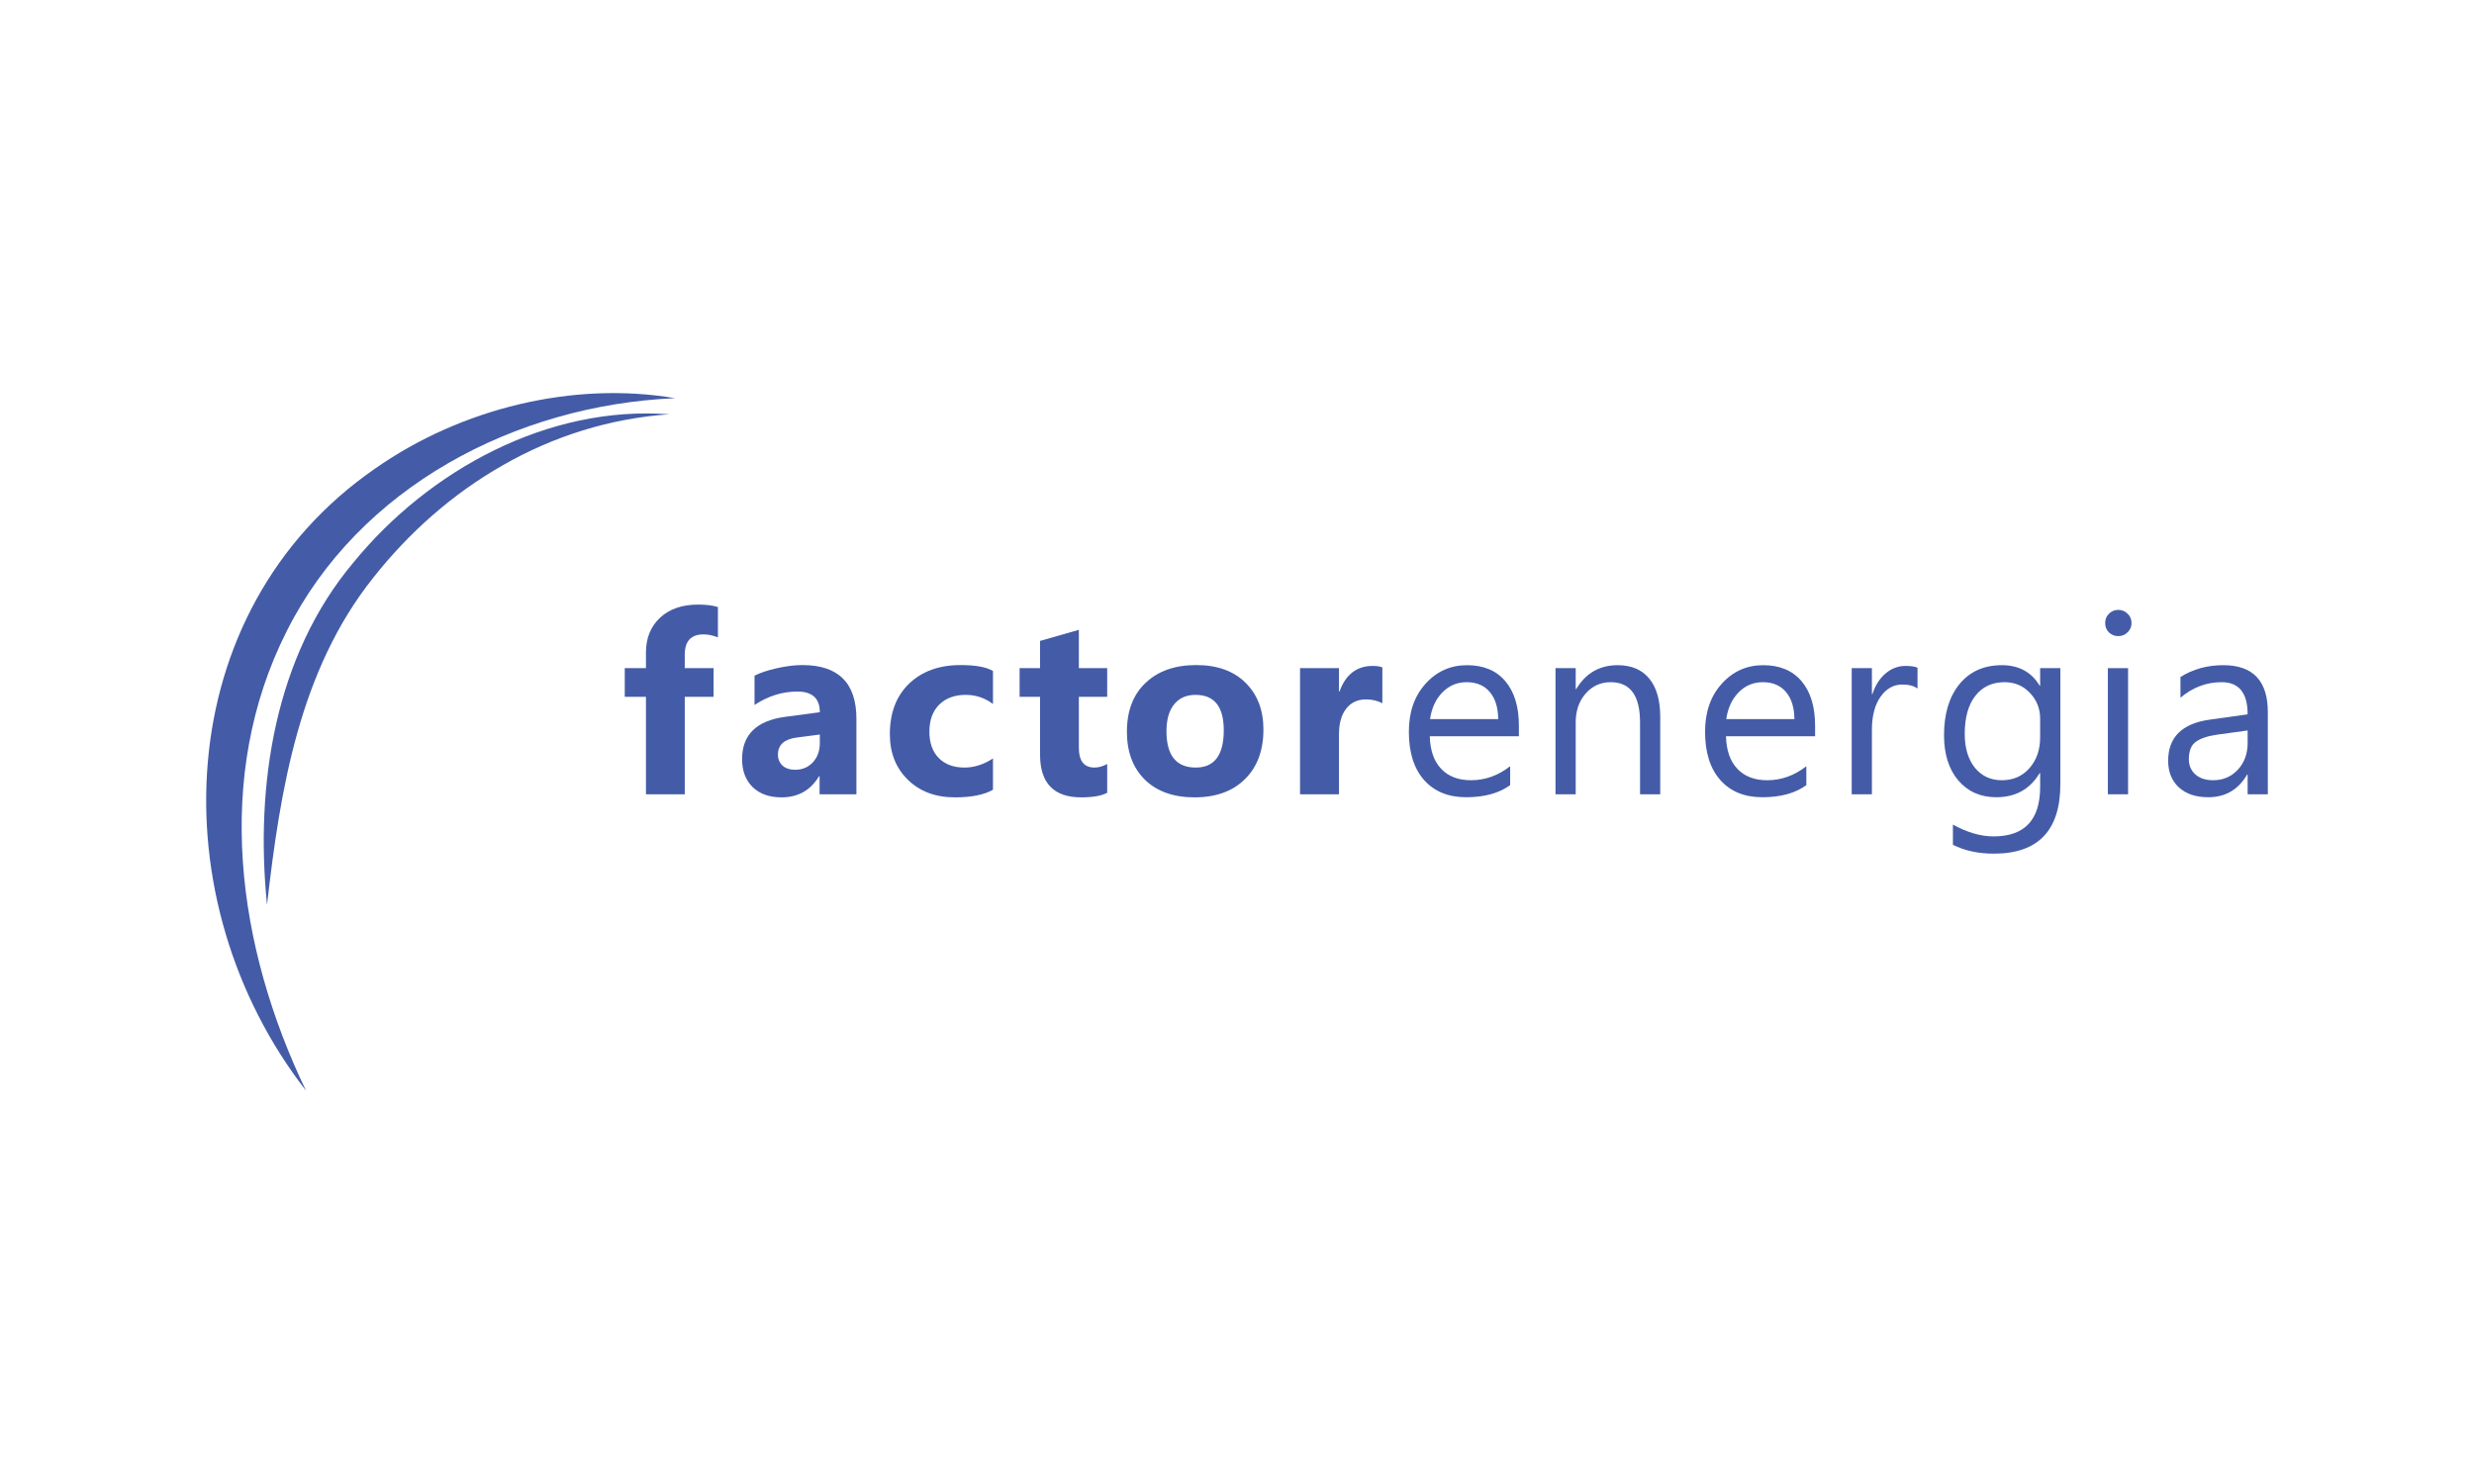 <svg width="120" height="72" viewBox="0 0 120 72" fill="none" xmlns="http://www.w3.org/2000/svg">
<path d="M14.851 52.928H14.849C14.847 52.925 14.846 52.922 14.844 52.919C14.846 52.922 14.849 52.925 14.851 52.928Z" fill="#445CA7"/>
<path d="M18.21 22.723C22.387 19.803 27.806 18.484 32.746 19.319C25.002 19.652 17.409 23.634 13.901 30.634C10.344 37.682 11.486 45.93 14.844 52.919C7.707 43.737 8.154 29.659 18.21 22.723Z" fill="#445CA7"/>
<path d="M17.152 27.28C20.821 22.794 26.596 19.654 32.462 20.101C29.59 20.295 26.833 21.17 24.397 22.569C21.959 23.951 19.825 25.845 18.097 28.039C14.527 32.521 13.591 38.291 12.953 43.885H12.95C12.37 38.119 13.314 31.837 17.152 27.28Z" fill="#445CA7"/>
<path fill-rule="evenodd" clip-rule="evenodd" d="M97.097 32.273C97.921 32.273 98.533 32.604 98.932 33.266H98.956V32.417H99.936V38.046C99.936 40.293 98.86 41.417 96.709 41.417C95.952 41.417 95.29 41.273 94.725 40.987V40.007C95.414 40.389 96.071 40.58 96.696 40.58C98.203 40.58 98.956 39.78 98.956 38.178V37.509H98.932C98.466 38.289 97.764 38.68 96.828 38.68C96.067 38.68 95.453 38.409 94.987 37.867C94.525 37.321 94.294 36.59 94.294 35.674C94.294 34.634 94.543 33.807 95.041 33.194C95.543 32.58 96.229 32.273 97.097 32.273ZM97.234 33.098C96.629 33.098 96.155 33.319 95.812 33.761C95.47 34.199 95.298 34.816 95.298 35.608C95.298 36.289 95.462 36.835 95.788 37.246C96.119 37.652 96.555 37.855 97.097 37.855C97.647 37.855 98.093 37.66 98.436 37.27C98.782 36.879 98.956 36.379 98.956 35.77V34.867C98.956 34.381 98.79 33.965 98.46 33.618C98.133 33.272 97.724 33.098 97.234 33.098Z" fill="#445CA7"/>
<path fill-rule="evenodd" clip-rule="evenodd" d="M38.922 32.267C40.667 32.267 41.54 33.138 41.54 34.879V38.537H39.753V37.658H39.729C39.319 38.343 38.711 38.686 37.907 38.686C37.313 38.686 36.845 38.518 36.502 38.184C36.164 37.845 35.994 37.395 35.994 36.833C35.994 35.646 36.697 34.96 38.104 34.777L39.765 34.556C39.765 33.887 39.402 33.552 38.677 33.552C37.948 33.552 37.255 33.769 36.598 34.203V32.781C36.861 32.646 37.219 32.526 37.673 32.422C38.132 32.319 38.548 32.267 38.922 32.267ZM38.654 35.782C38.04 35.861 37.733 36.138 37.733 36.612C37.733 36.827 37.807 37.004 37.955 37.144C38.106 37.279 38.309 37.347 38.564 37.347C38.919 37.347 39.208 37.225 39.431 36.983C39.654 36.736 39.765 36.425 39.765 36.05V35.638L38.654 35.782Z" fill="#445CA7"/>
<path d="M46.598 32.267C47.319 32.267 47.841 32.363 48.164 32.554V34.156C47.769 33.861 47.329 33.713 46.843 33.713C46.302 33.713 45.871 33.873 45.552 34.191C45.238 34.506 45.08 34.943 45.08 35.5C45.08 36.042 45.232 36.469 45.534 36.779C45.837 37.086 46.254 37.24 46.783 37.24C47.254 37.24 47.714 37.092 48.164 36.797V38.315C47.737 38.562 47.122 38.686 46.317 38.686C45.377 38.686 44.616 38.401 44.034 37.831C43.453 37.261 43.162 36.526 43.162 35.626C43.162 34.586 43.473 33.767 44.094 33.17C44.72 32.568 45.554 32.267 46.598 32.267Z" fill="#445CA7"/>
<path d="M52.329 32.417H53.704V33.809H52.329V36.283C52.329 36.921 52.582 37.24 53.088 37.24C53.287 37.24 53.493 37.182 53.704 37.066V38.465C53.425 38.612 53.005 38.686 52.443 38.686C51.112 38.686 50.447 37.995 50.447 36.612V33.809H49.455V32.417H50.447V31.096L52.329 30.558V32.417Z" fill="#445CA7"/>
<path fill-rule="evenodd" clip-rule="evenodd" d="M58.025 32.267C59.041 32.267 59.838 32.554 60.416 33.128C60.993 33.697 61.282 34.453 61.282 35.393C61.282 36.409 60.983 37.212 60.386 37.801C59.792 38.391 58.977 38.686 57.941 38.686C56.922 38.686 56.119 38.401 55.533 37.831C54.951 37.257 54.66 36.48 54.66 35.5C54.66 34.489 54.963 33.697 55.569 33.128C56.174 32.554 56.993 32.267 58.025 32.267ZM57.989 33.713C57.543 33.713 57.196 33.867 56.949 34.174C56.702 34.48 56.579 34.915 56.579 35.477C56.579 36.652 57.053 37.24 58.001 37.24C58.905 37.24 59.358 36.636 59.358 35.429C59.358 34.285 58.901 33.713 57.989 33.713Z" fill="#445CA7"/>
<path fill-rule="evenodd" clip-rule="evenodd" d="M71.157 32.273C71.958 32.273 72.578 32.532 73.016 33.05C73.454 33.568 73.673 34.287 73.673 35.207V35.722H69.352C69.368 36.403 69.551 36.929 69.902 37.3C70.252 37.67 70.735 37.855 71.349 37.855C72.038 37.855 72.671 37.628 73.249 37.174V38.094C72.711 38.485 72 38.68 71.115 38.68C70.251 38.68 69.571 38.403 69.077 37.849C68.583 37.291 68.336 36.508 68.336 35.5C68.336 34.548 68.605 33.773 69.143 33.176C69.685 32.574 70.356 32.273 71.157 32.273ZM71.139 33.098C70.677 33.098 70.284 33.264 69.962 33.594C69.639 33.925 69.44 34.357 69.364 34.891H72.669C72.665 34.325 72.528 33.885 72.257 33.57C71.99 33.255 71.617 33.098 71.139 33.098Z" fill="#445CA7"/>
<path fill-rule="evenodd" clip-rule="evenodd" d="M85.524 32.273C86.324 32.273 86.945 32.532 87.383 33.05C87.821 33.568 88.04 34.287 88.04 35.207V35.722H83.719C83.735 36.403 83.918 36.929 84.269 37.3C84.619 37.67 85.102 37.855 85.715 37.855C86.404 37.855 87.038 37.628 87.616 37.174V38.094C87.078 38.485 86.367 38.68 85.482 38.68C84.618 38.68 83.939 38.403 83.445 37.849C82.95 37.291 82.703 36.508 82.703 35.5C82.703 34.548 82.972 33.773 83.51 33.176C84.052 32.574 84.723 32.273 85.524 32.273ZM85.506 33.098C85.044 33.098 84.651 33.263 84.329 33.594C84.006 33.925 83.807 34.357 83.731 34.891H87.036C87.032 34.325 86.894 33.885 86.624 33.57C86.357 33.255 85.984 33.098 85.506 33.098Z" fill="#445CA7"/>
<path fill-rule="evenodd" clip-rule="evenodd" d="M107.842 32.273C109.281 32.273 110 33.035 110 34.556V38.537H109.02V37.58H108.996C108.569 38.313 107.942 38.68 107.113 38.68C106.504 38.68 106.026 38.518 105.679 38.196C105.336 37.873 105.165 37.445 105.165 36.911C105.165 35.768 105.838 35.102 107.185 34.915L109.02 34.658C109.02 33.618 108.599 33.098 107.759 33.098C107.022 33.098 106.356 33.349 105.762 33.851V32.847C106.364 32.465 107.058 32.273 107.842 32.273ZM107.543 35.644C107.089 35.708 106.747 35.821 106.516 35.985C106.285 36.144 106.169 36.429 106.169 36.839C106.169 37.138 106.275 37.383 106.486 37.574C106.7 37.761 106.986 37.855 107.34 37.855C107.826 37.855 108.227 37.686 108.542 37.347C108.86 37.004 109.02 36.572 109.02 36.051V35.441L107.543 35.644Z" fill="#445CA7"/>
<path d="M33.866 29.333C34.248 29.333 34.567 29.372 34.822 29.452V30.923C34.579 30.827 34.346 30.779 34.123 30.779C33.517 30.779 33.214 31.108 33.214 31.765V32.417H34.613V33.809H33.214V38.537H31.332V33.809H30.304V32.417H31.332V31.658C31.332 30.96 31.559 30.399 32.013 29.972C32.467 29.546 33.085 29.333 33.866 29.333Z" fill="#445CA7"/>
<path d="M66.584 32.309C66.783 32.309 66.939 32.333 67.05 32.381V34.12C66.823 33.997 66.558 33.934 66.256 33.934C65.845 33.934 65.524 34.086 65.293 34.389C65.062 34.688 64.947 35.096 64.947 35.614V38.537H63.058V32.417H64.947V33.552H64.971C65.27 32.724 65.807 32.309 66.584 32.309Z" fill="#445CA7"/>
<path d="M78.461 32.273C79.131 32.273 79.643 32.49 79.998 32.925C80.352 33.355 80.529 33.978 80.529 34.795V38.537H79.549V35.046C79.549 33.748 79.075 33.098 78.127 33.098C77.637 33.098 77.23 33.283 76.908 33.654C76.589 34.02 76.429 34.484 76.429 35.046V38.537H75.449V32.417H76.429V33.433H76.453C76.915 32.66 77.585 32.273 78.461 32.273Z" fill="#445CA7"/>
<path d="M92.422 32.309C92.677 32.309 92.872 32.337 93.008 32.393V33.409C92.836 33.277 92.589 33.212 92.266 33.212C91.848 33.212 91.497 33.409 91.215 33.803C90.936 34.198 90.796 34.736 90.796 35.417V38.537H89.816V32.417H90.796V33.678H90.82C90.96 33.248 91.173 32.913 91.459 32.673C91.746 32.431 92.067 32.309 92.422 32.309Z" fill="#445CA7"/>
<path d="M103.221 38.537H102.241V32.417H103.221V38.537Z" fill="#445CA7"/>
<path d="M102.743 29.59C102.923 29.59 103.074 29.652 103.197 29.775C103.325 29.895 103.389 30.046 103.389 30.229C103.389 30.405 103.325 30.554 103.197 30.678C103.074 30.801 102.923 30.863 102.743 30.863C102.568 30.863 102.418 30.803 102.295 30.684C102.171 30.564 102.11 30.413 102.11 30.229C102.11 30.046 102.171 29.895 102.295 29.775C102.418 29.652 102.568 29.59 102.743 29.59Z" fill="#445CA7"/>
</svg>
